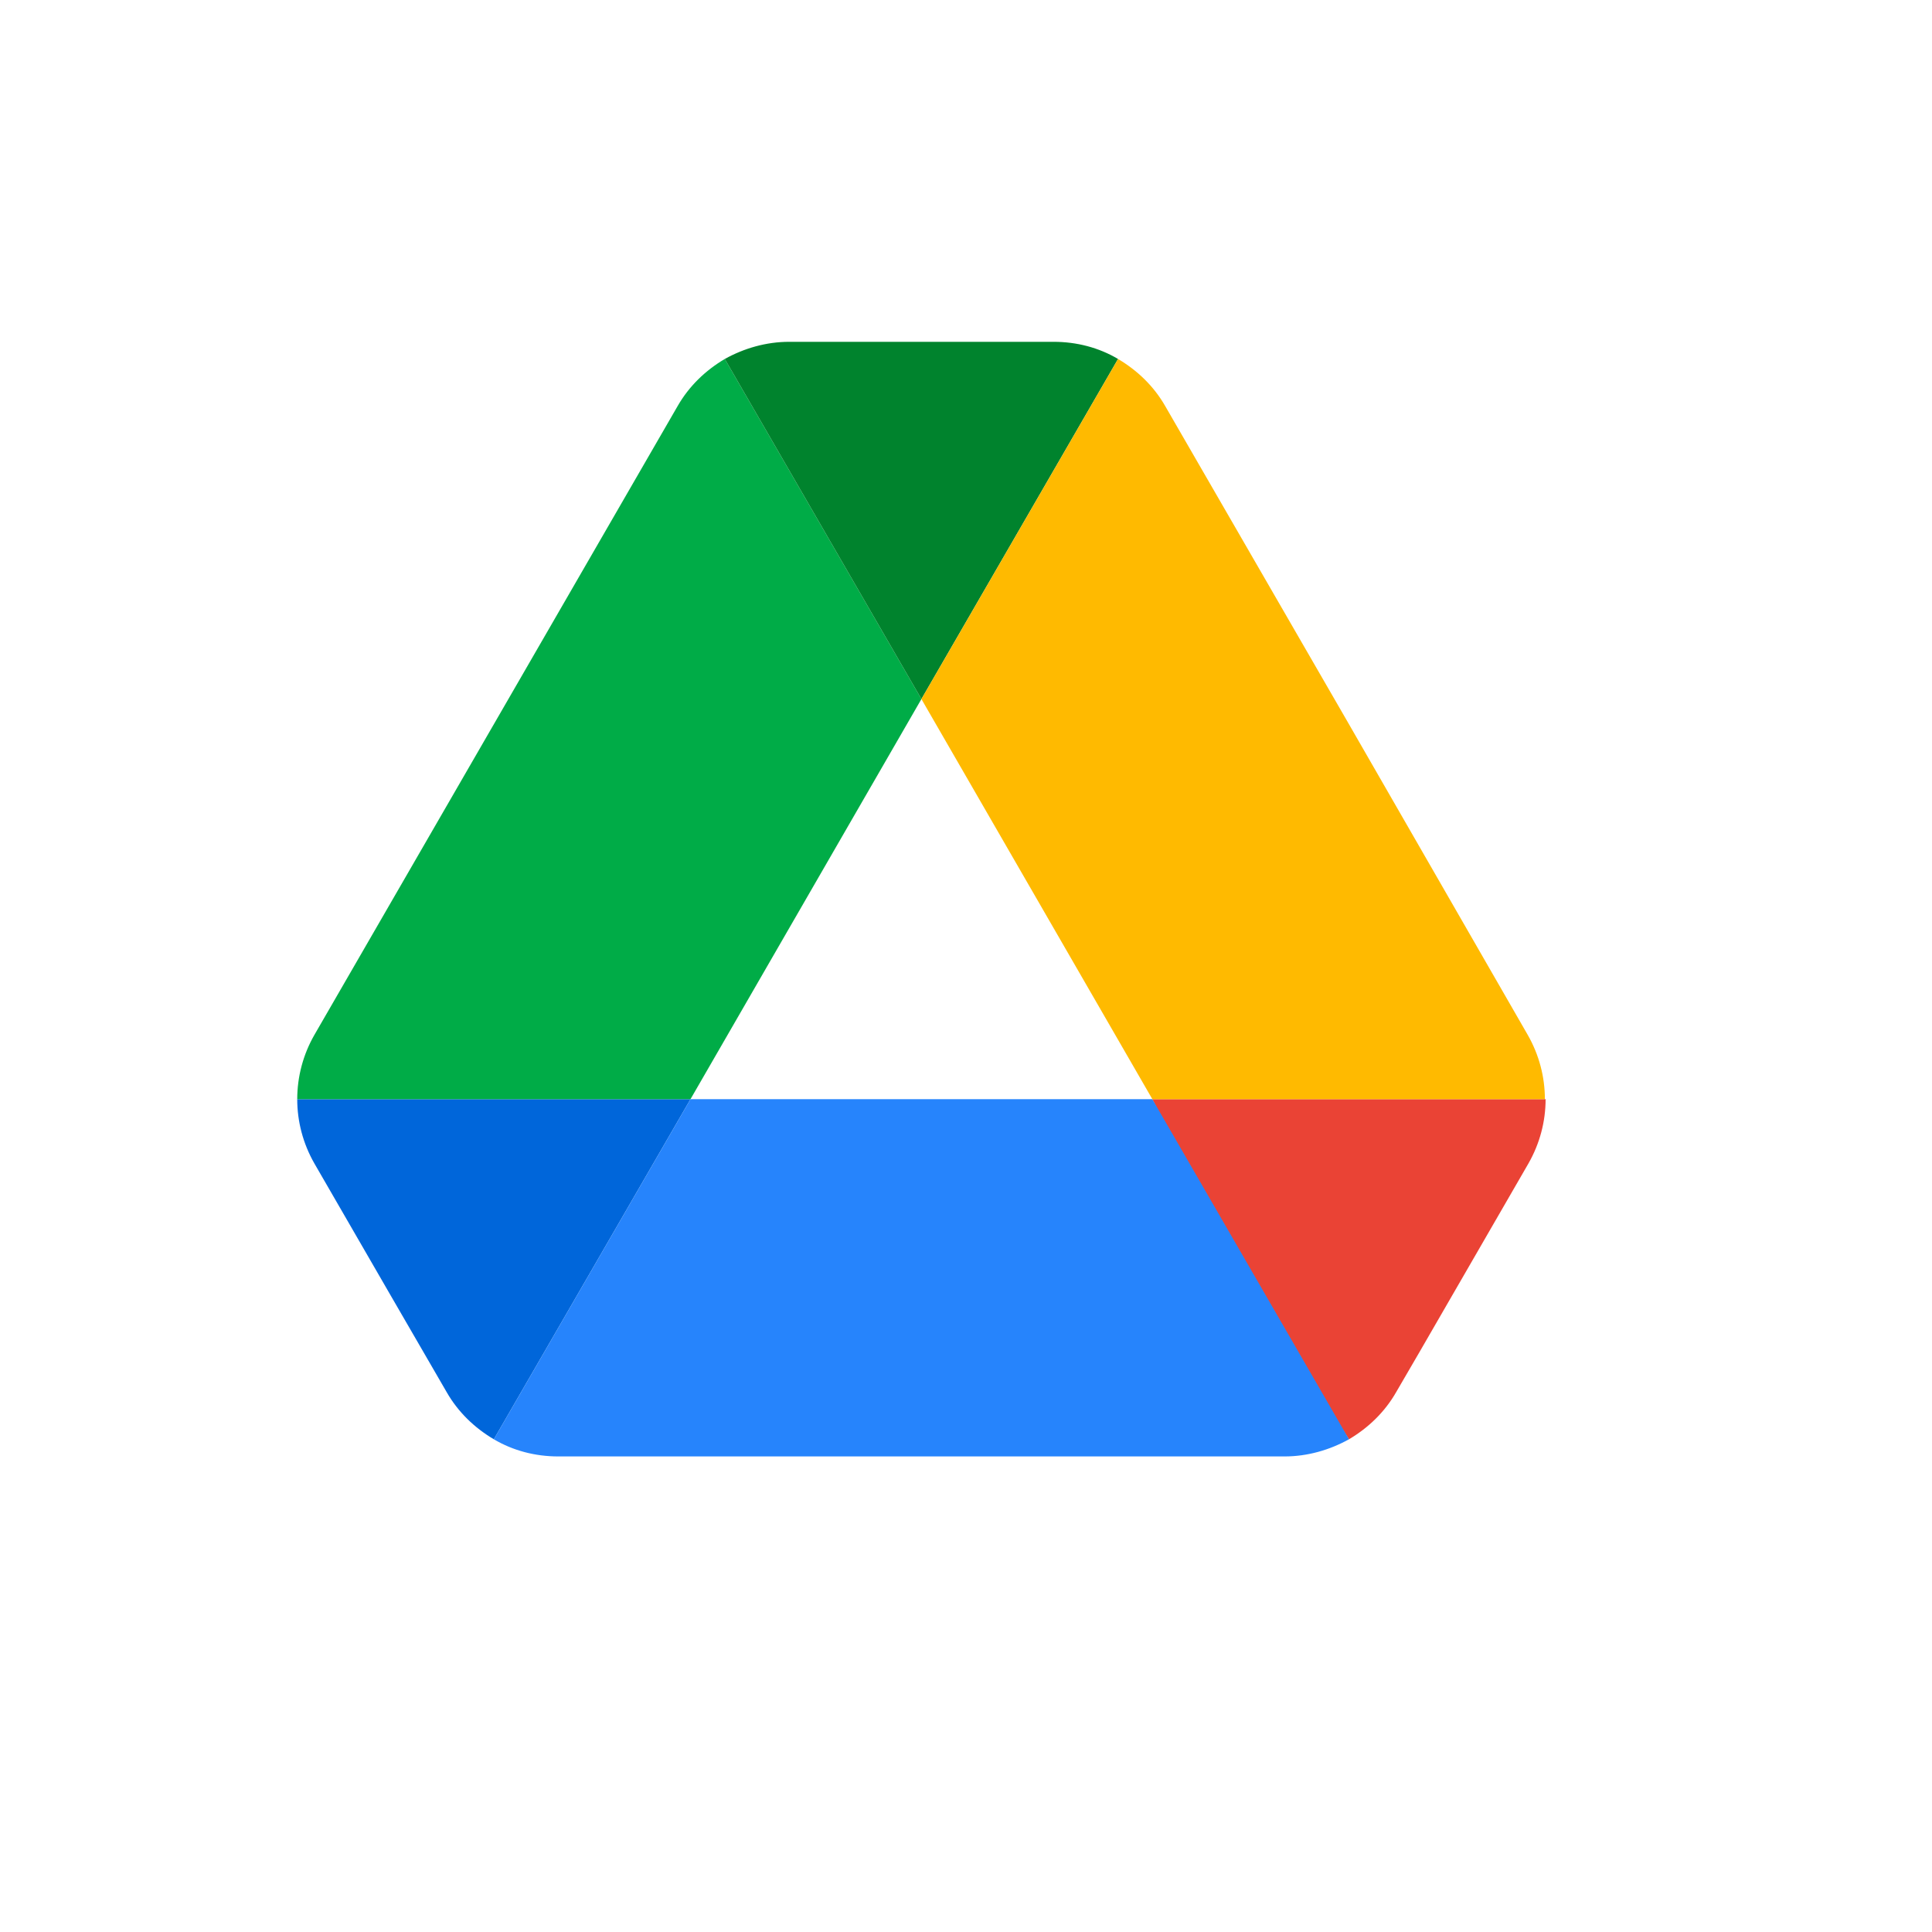 <?xml version="1.0" encoding="utf-8" ?>
<!DOCTYPE svg PUBLIC "-//W3C//DTD SVG 1.1//EN" "http://www.w3.org/Graphics/SVG/1.1/DTD/svg11.dtd">
<svg xmlns="http://www.w3.org/2000/svg" width="130" height="130" viewBox="0 0 130 130" fill="none"><g filter="url('#filter0_d_22_317')"><rect x="10" y="8" width="106" height="106" rx="10" fill="white"/></g><path d="M26.351 87.279L30.055 93.673C30.825 95.019 31.931 96.077 33.23 96.846L46.461 73.962H20C20 75.452 20.385 76.942 21.155 78.288L26.351 87.279Z" fill="#0066DA"/><path d="M62 47.038L48.77 24.154C47.471 24.923 46.364 25.981 45.594 27.327L21.155 69.635C20.399 70.952 20.001 72.443 20 73.962H46.461L62 47.038Z" fill="#00AC47"/><path d="M90.77 96.846C92.069 96.077 93.175 95.019 93.945 93.673L95.484 91.029L102.845 78.288C103.615 76.942 104 75.452 104 73.962H77.538L83.168 85.019L90.77 96.846Z" fill="#EA4335"/><path d="M62 47.038L75.23 24.154C73.931 23.385 72.44 23 70.9 23H53.1C51.56 23 50.069 23.433 48.77 24.154L62 47.038Z" fill="#00832D"/><path d="M77.54 73.962H46.461L33.23 96.846C34.529 97.615 36.021 98 37.56 98H86.44C87.979 98 89.471 97.567 90.77 96.846L77.54 73.962Z" fill="#2684FC"/><path d="M90.625 48.481L78.406 27.327C77.636 25.981 76.529 24.923 75.23 24.154L62 47.038L77.54 73.962H103.952C103.952 72.471 103.567 70.981 102.797 69.635L90.625 48.481Z" fill="#FFBA00"/><defs><filter id="filter0_d_22_317" x="0" y="0" width="130" height="130" filterUnits="userSpaceOnUse" color-interpolation-filters="sRGB"><feFlood flood-opacity="0" result="BackgroundImageFix"/><feColorMatrix in="SourceAlpha" type="matrix" values="0 0 0 0 0 0 0 0 0 0 0 0 0 0 0 0 0 0 127 0" result="hardAlpha"/><feMorphology radius="2" operator="dilate" in="SourceAlpha" result="effect1_dropShadow_22_317"/><feOffset dx="2" dy="4"/><feGaussianBlur stdDeviation="5"/><feComposite in2="hardAlpha" operator="out"/><feColorMatrix type="matrix" values="0 0 0 0 0 0 0 0 0 0 0 0 0 0 0 0 0 0 0.05 0"/><feBlend mode="normal" in2="BackgroundImageFix" result="effect1_dropShadow_22_317"/><feBlend mode="normal" in="SourceGraphic" in2="effect1_dropShadow_22_317" result="shape"/></filter></defs></svg>